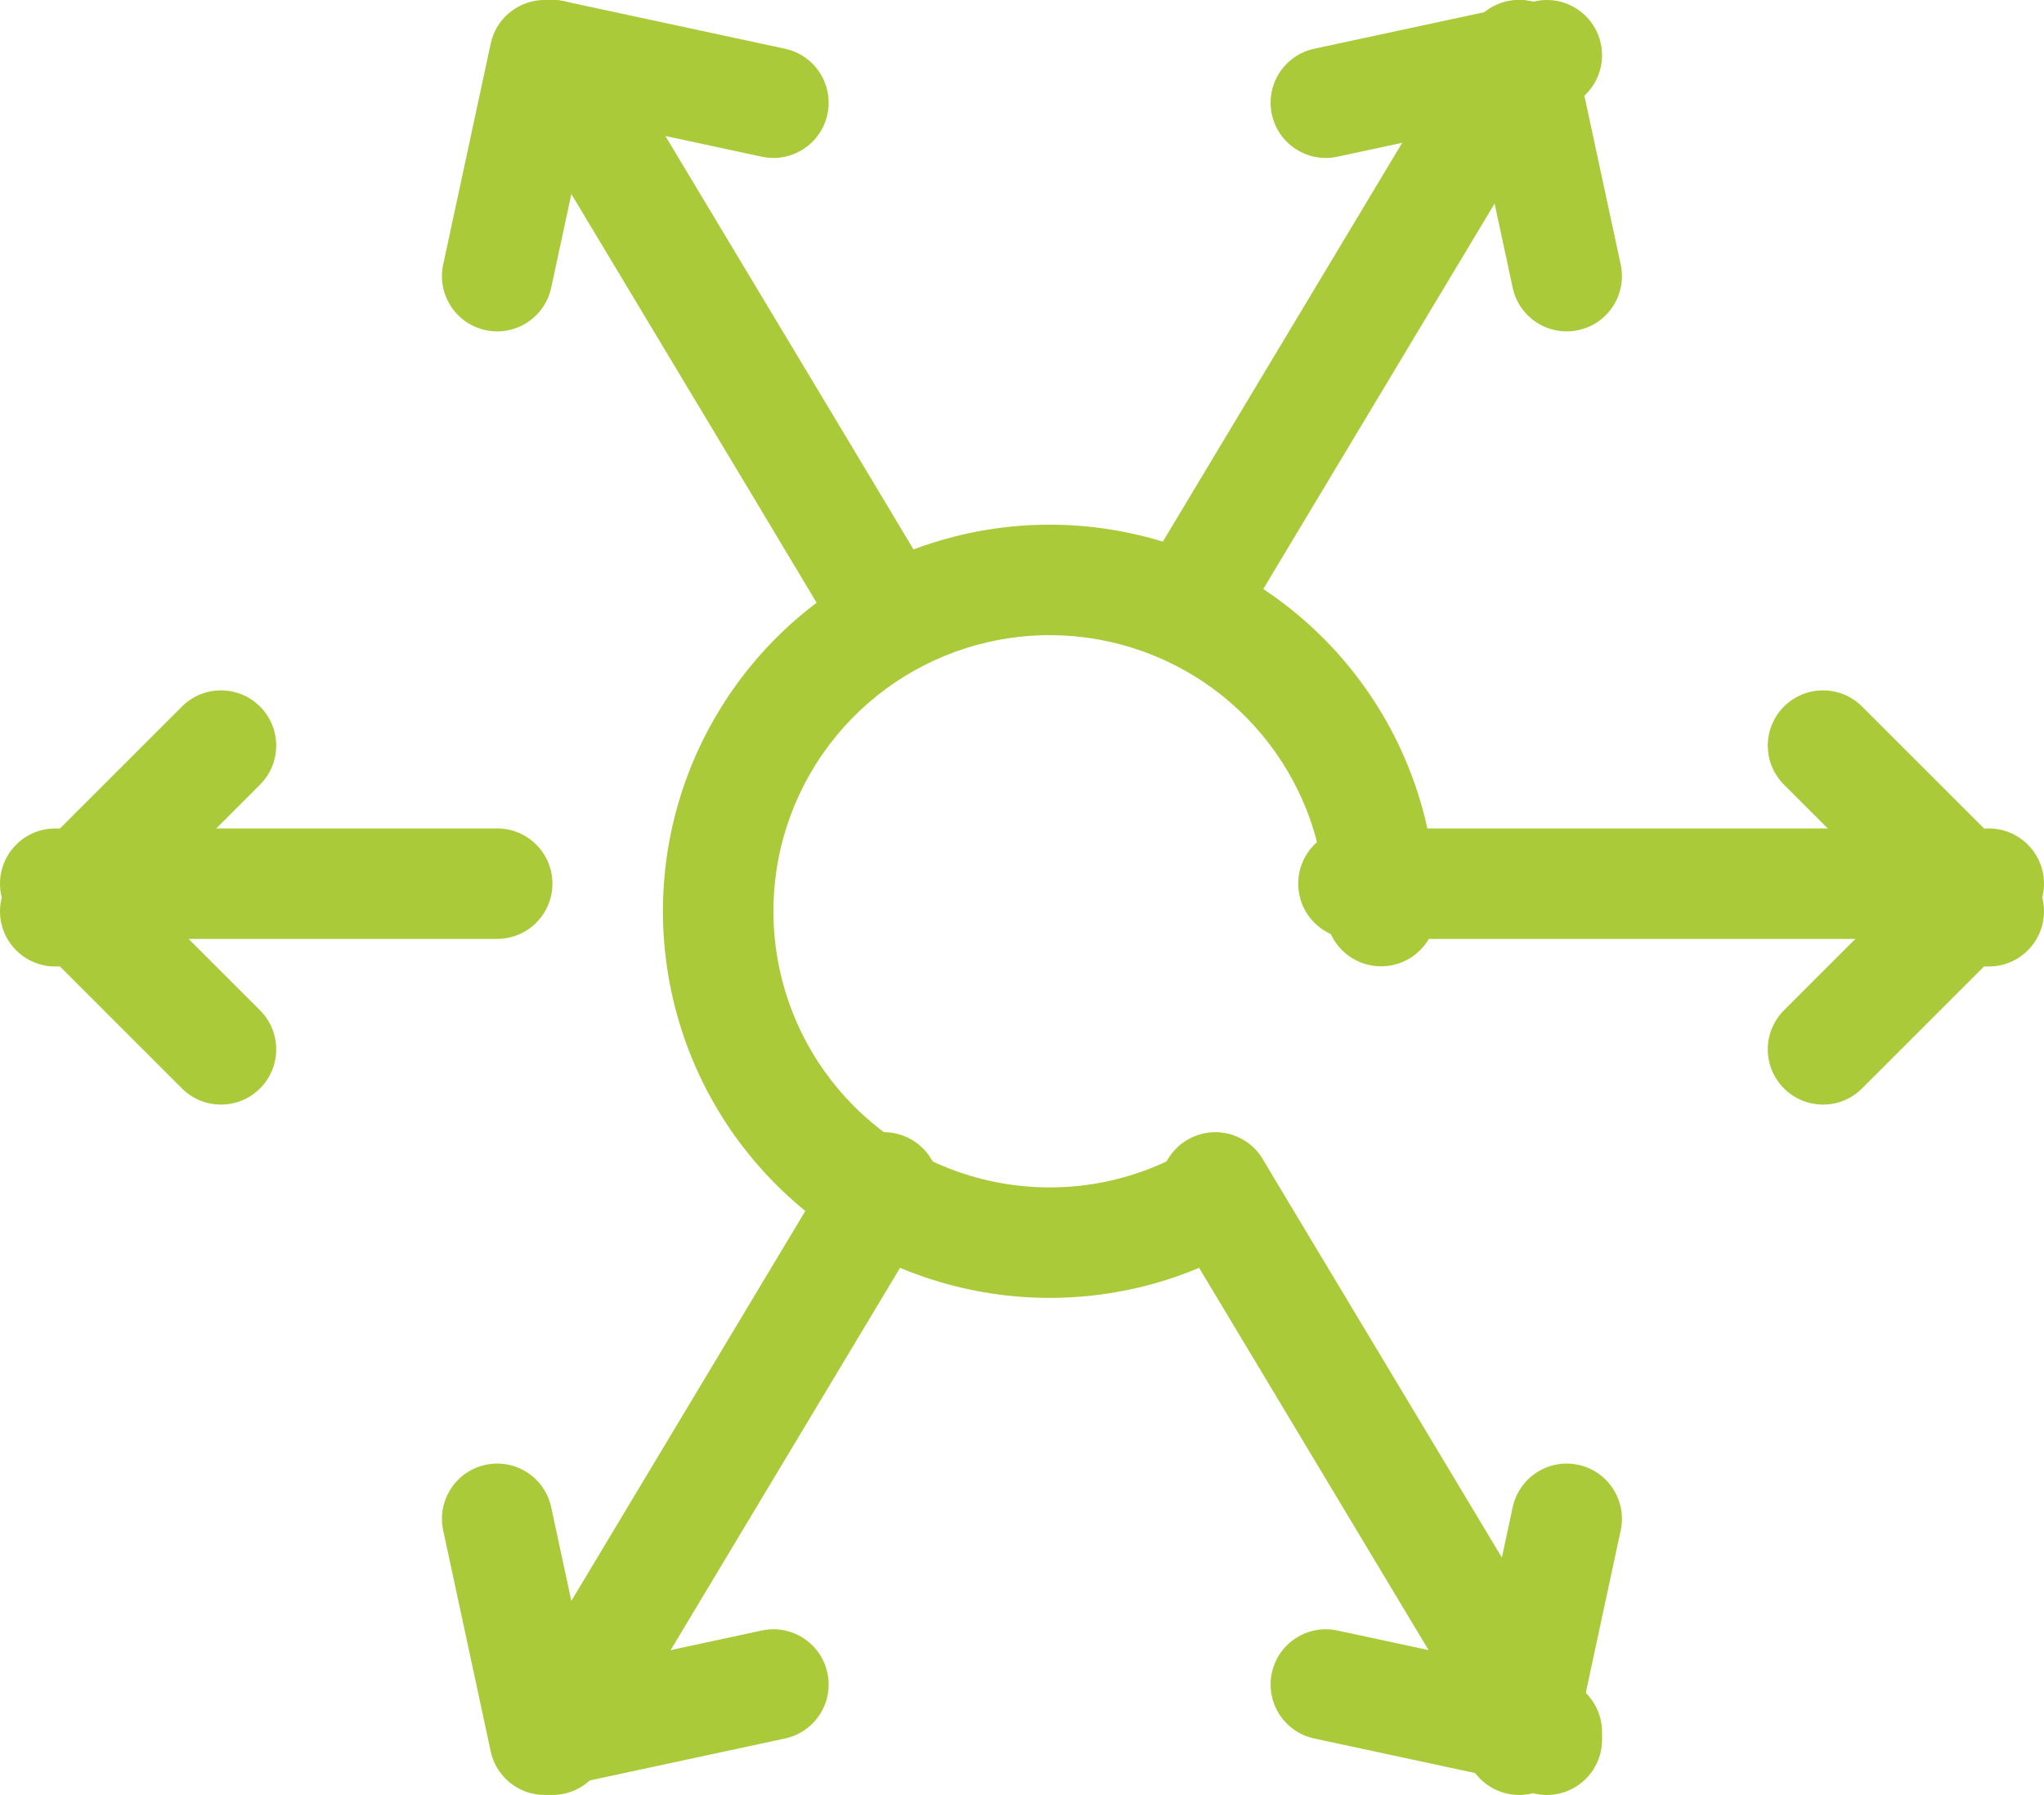 <?xml version="1.0" encoding="UTF-8"?>
<svg width="74px" height="65px" viewBox="0 0 74 65" version="1.1" xmlns="http://www.w3.org/2000/svg" xmlns:xlink="http://www.w3.org/1999/xlink">
    <!-- Generator: Sketch 50.2 (55047) - http://www.bohemiancoding.com/sketch -->
    <title>ico-gestion-locative</title>
    <desc>Created with Sketch.</desc>
    <defs></defs>
    <g id="Tropic-Le-Groupe" stroke="none" stroke-width="1" fill="none" fill-rule="evenodd">
        <g id="TROPIC-05.1-LE-GROUPE" transform="translate(-186, -1501)" fill="#AACA3A" fill-rule="nonzero">
            <g id="content" transform="translate(0, 128)">
                <g id="4-blocs" transform="translate(186, 1296)">
                    <g id="1" transform="translate(0, 77)">
                        <g id="ico-gestion-locative">
                            <path d="M64.586,28.414 C63.805,27.633 63.805,26.367 64.586,25.586 C65.367,24.805 66.633,24.805 67.414,25.586 L73.414,31.586 C74.195,32.367 74.195,33.633 73.414,34.414 C72.633,35.195 71.367,35.195 70.586,34.414 L64.586,28.414 Z" id="Shape"></path>
                            <path d="M67.414,39.414 C66.633,40.195 65.367,40.195 64.586,39.414 C63.805,38.633 63.805,37.367 64.586,36.586 L70.586,30.586 C71.367,29.805 72.633,29.805 73.414,30.586 C74.195,31.367 74.195,32.633 73.414,33.414 L67.414,39.414 Z" id="Shape"></path>
                            <path d="M33.716,20.972 C34.283,21.92 33.975,23.148 33.028,23.716 C32.08,24.283 30.852,23.975 30.284,23.028 L27.285,18.02 L18.285,3.029 C17.717,2.082 18.024,0.854 18.971,0.285 C19.918,-0.283 21.146,0.024 21.715,0.971 L30.716,15.963 L33.716,20.972 Z" id="Shape"></path>
                            <path d="M44.715,23.029 C44.147,23.976 42.918,24.283 41.971,23.715 C41.024,23.147 40.717,21.918 41.285,20.971 L53.285,0.971 C53.853,0.024 55.082,-0.283 56.029,0.285 C56.976,0.853 57.283,2.082 56.715,3.029 L44.715,23.029 Z" id="Shape"></path>
                            <path d="M6,34 C4.895,34 4,33.105 4,32 C4,30.895 4.895,30 6,30 L18,30 C19.105,30 20,30.895 20,32 C20,33.105 19.105,34 18,34 L6,34 Z" id="Shape"></path>
                            <path d="M69,30 C70.105,30 71,30.895 71,32 C71,33.105 70.105,34 69,34 L49,34 C47.895,34 47,33.105 47,32 C47,30.895 47.895,30 49,30 L69,30 Z" id="Shape"></path>
                            <path d="M48.42,5.675 C47.341,5.907 46.277,5.22 46.045,4.14 C45.813,3.061 46.5,1.997 47.58,1.765 L55.58,0.045 C56.659,-0.187 57.723,0.5 57.955,1.58 C58.187,2.659 57.5,3.723 56.42,3.955 L48.42,5.675 Z" id="Shape"></path>
                            <path d="M58.675,9.58 C58.907,10.659 58.22,11.723 57.14,11.955 C56.061,12.187 54.997,11.5 54.765,10.42 L53.045,2.42 C52.813,1.341 53.5,0.277 54.58,0.045 C55.659,-0.187 56.723,0.5 56.955,1.58 L58.675,9.58 Z" id="Shape"></path>
                            <path d="M28.42,1.765 C29.5,1.997 30.187,3.061 29.955,4.14 C29.723,5.22 28.659,5.907 27.58,5.675 L19.58,3.955 C18.5,3.723 17.813,2.659 18.045,1.58 C18.277,0.5 19.341,-0.187 20.42,0.045 L28.42,1.765 Z" id="Shape"></path>
                            <path d="M19.955,10.42 C19.723,11.5 18.659,12.187 17.58,11.955 C16.5,11.723 15.813,10.659 16.045,9.58 L17.765,1.58 C17.997,0.5 19.061,-0.187 20.14,0.045 C21.22,0.277 21.907,1.341 21.675,2.42 L19.955,10.42 Z" id="Shape"></path>
                            <path d="M42.281,44.022 C41.716,43.073 42.028,41.846 42.978,41.281 C43.927,40.716 45.154,41.028 45.719,41.978 L46.095,42.61 L57.715,61.971 C58.283,62.918 57.976,64.146 57.029,64.715 C56.082,65.283 54.854,64.976 54.285,64.029 L42.661,44.661 L42.281,44.022 Z" id="Shape"></path>
                            <path d="M30.285,41.971 C30.853,41.024 32.082,40.717 33.029,41.285 C33.976,41.853 34.283,43.082 33.715,44.029 L21.715,64.029 C21.147,64.976 19.918,65.283 18.971,64.715 C18.024,64.147 17.717,62.918 18.285,61.971 L30.285,41.971 Z" id="Shape"></path>
                            <path d="M27.58,59.045 C28.659,58.813 29.723,59.5 29.955,60.58 C30.187,61.659 29.5,62.723 28.42,62.955 L20.42,64.675 C19.341,64.907 18.277,64.22 18.045,63.14 C17.813,62.061 18.5,60.997 19.58,60.765 L27.58,59.045 Z" id="Shape"></path>
                            <path d="M16.045,55.42 C15.813,54.341 16.5,53.277 17.58,53.045 C18.659,52.813 19.723,53.5 19.955,54.58 L21.675,62.58 C21.907,63.659 21.22,64.723 20.14,64.955 C19.061,65.187 17.997,64.5 17.765,63.42 L16.045,55.42 Z" id="Shape"></path>
                            <path d="M47.58,62.955 C46.5,62.723 45.813,61.659 46.045,60.58 C46.277,59.5 47.341,58.813 48.42,59.045 L56.42,60.765 C57.5,60.997 58.187,62.061 57.955,63.14 C57.723,64.22 56.659,64.907 55.58,64.675 L47.58,62.955 Z" id="Shape"></path>
                            <path d="M54.765,54.58 C54.997,53.5 56.061,52.813 57.14,53.045 C58.22,53.277 58.907,54.341 58.675,55.42 L56.955,63.42 C56.723,64.5 55.659,65.187 54.58,64.955 C53.5,64.723 52.813,63.659 53.045,62.58 L54.765,54.58 Z" id="Shape"></path>
                            <path d="M9.414,36.586 C10.195,37.367 10.195,38.633 9.414,39.414 C8.633,40.195 7.367,40.195 6.586,39.414 L0.586,33.414 C-0.195,32.633 -0.195,31.367 0.586,30.586 C1.367,29.805 2.633,29.805 3.414,30.586 L9.414,36.586 Z" id="Shape"></path>
                            <path d="M6.586,25.586 C7.367,24.805 8.633,24.805 9.414,25.586 C10.195,26.367 10.195,27.633 9.414,28.414 L3.414,34.414 C2.633,35.195 1.367,35.195 0.586,34.414 C-0.195,33.633 -0.195,32.367 0.586,31.586 L6.586,25.586 Z" id="Shape"></path>
                            <path d="M43,41.66 C43.957,41.108 45.18,41.436 45.732,42.392 C46.284,43.349 45.957,44.572 45,45.124 C39.513,48.292 32.583,47.38 28.102,42.901 C23.622,38.422 22.708,31.492 25.874,26.005 C29.04,20.517 35.497,17.84 41.617,19.476 C47.738,21.113 51.996,26.656 52,32.991 C52.001,34.096 51.106,34.992 50.001,34.993 C48.897,34.993 48.001,34.099 48,32.994 C47.997,28.469 44.955,24.51 40.584,23.341 C36.212,22.171 31.6,24.084 29.338,28.004 C27.077,31.923 27.73,36.873 30.93,40.072 C34.131,43.271 39.081,43.923 43,41.66 Z" id="Shape"></path>
                        </g>
                    </g>
                </g>
            </g>
        </g>
    </g>
</svg>